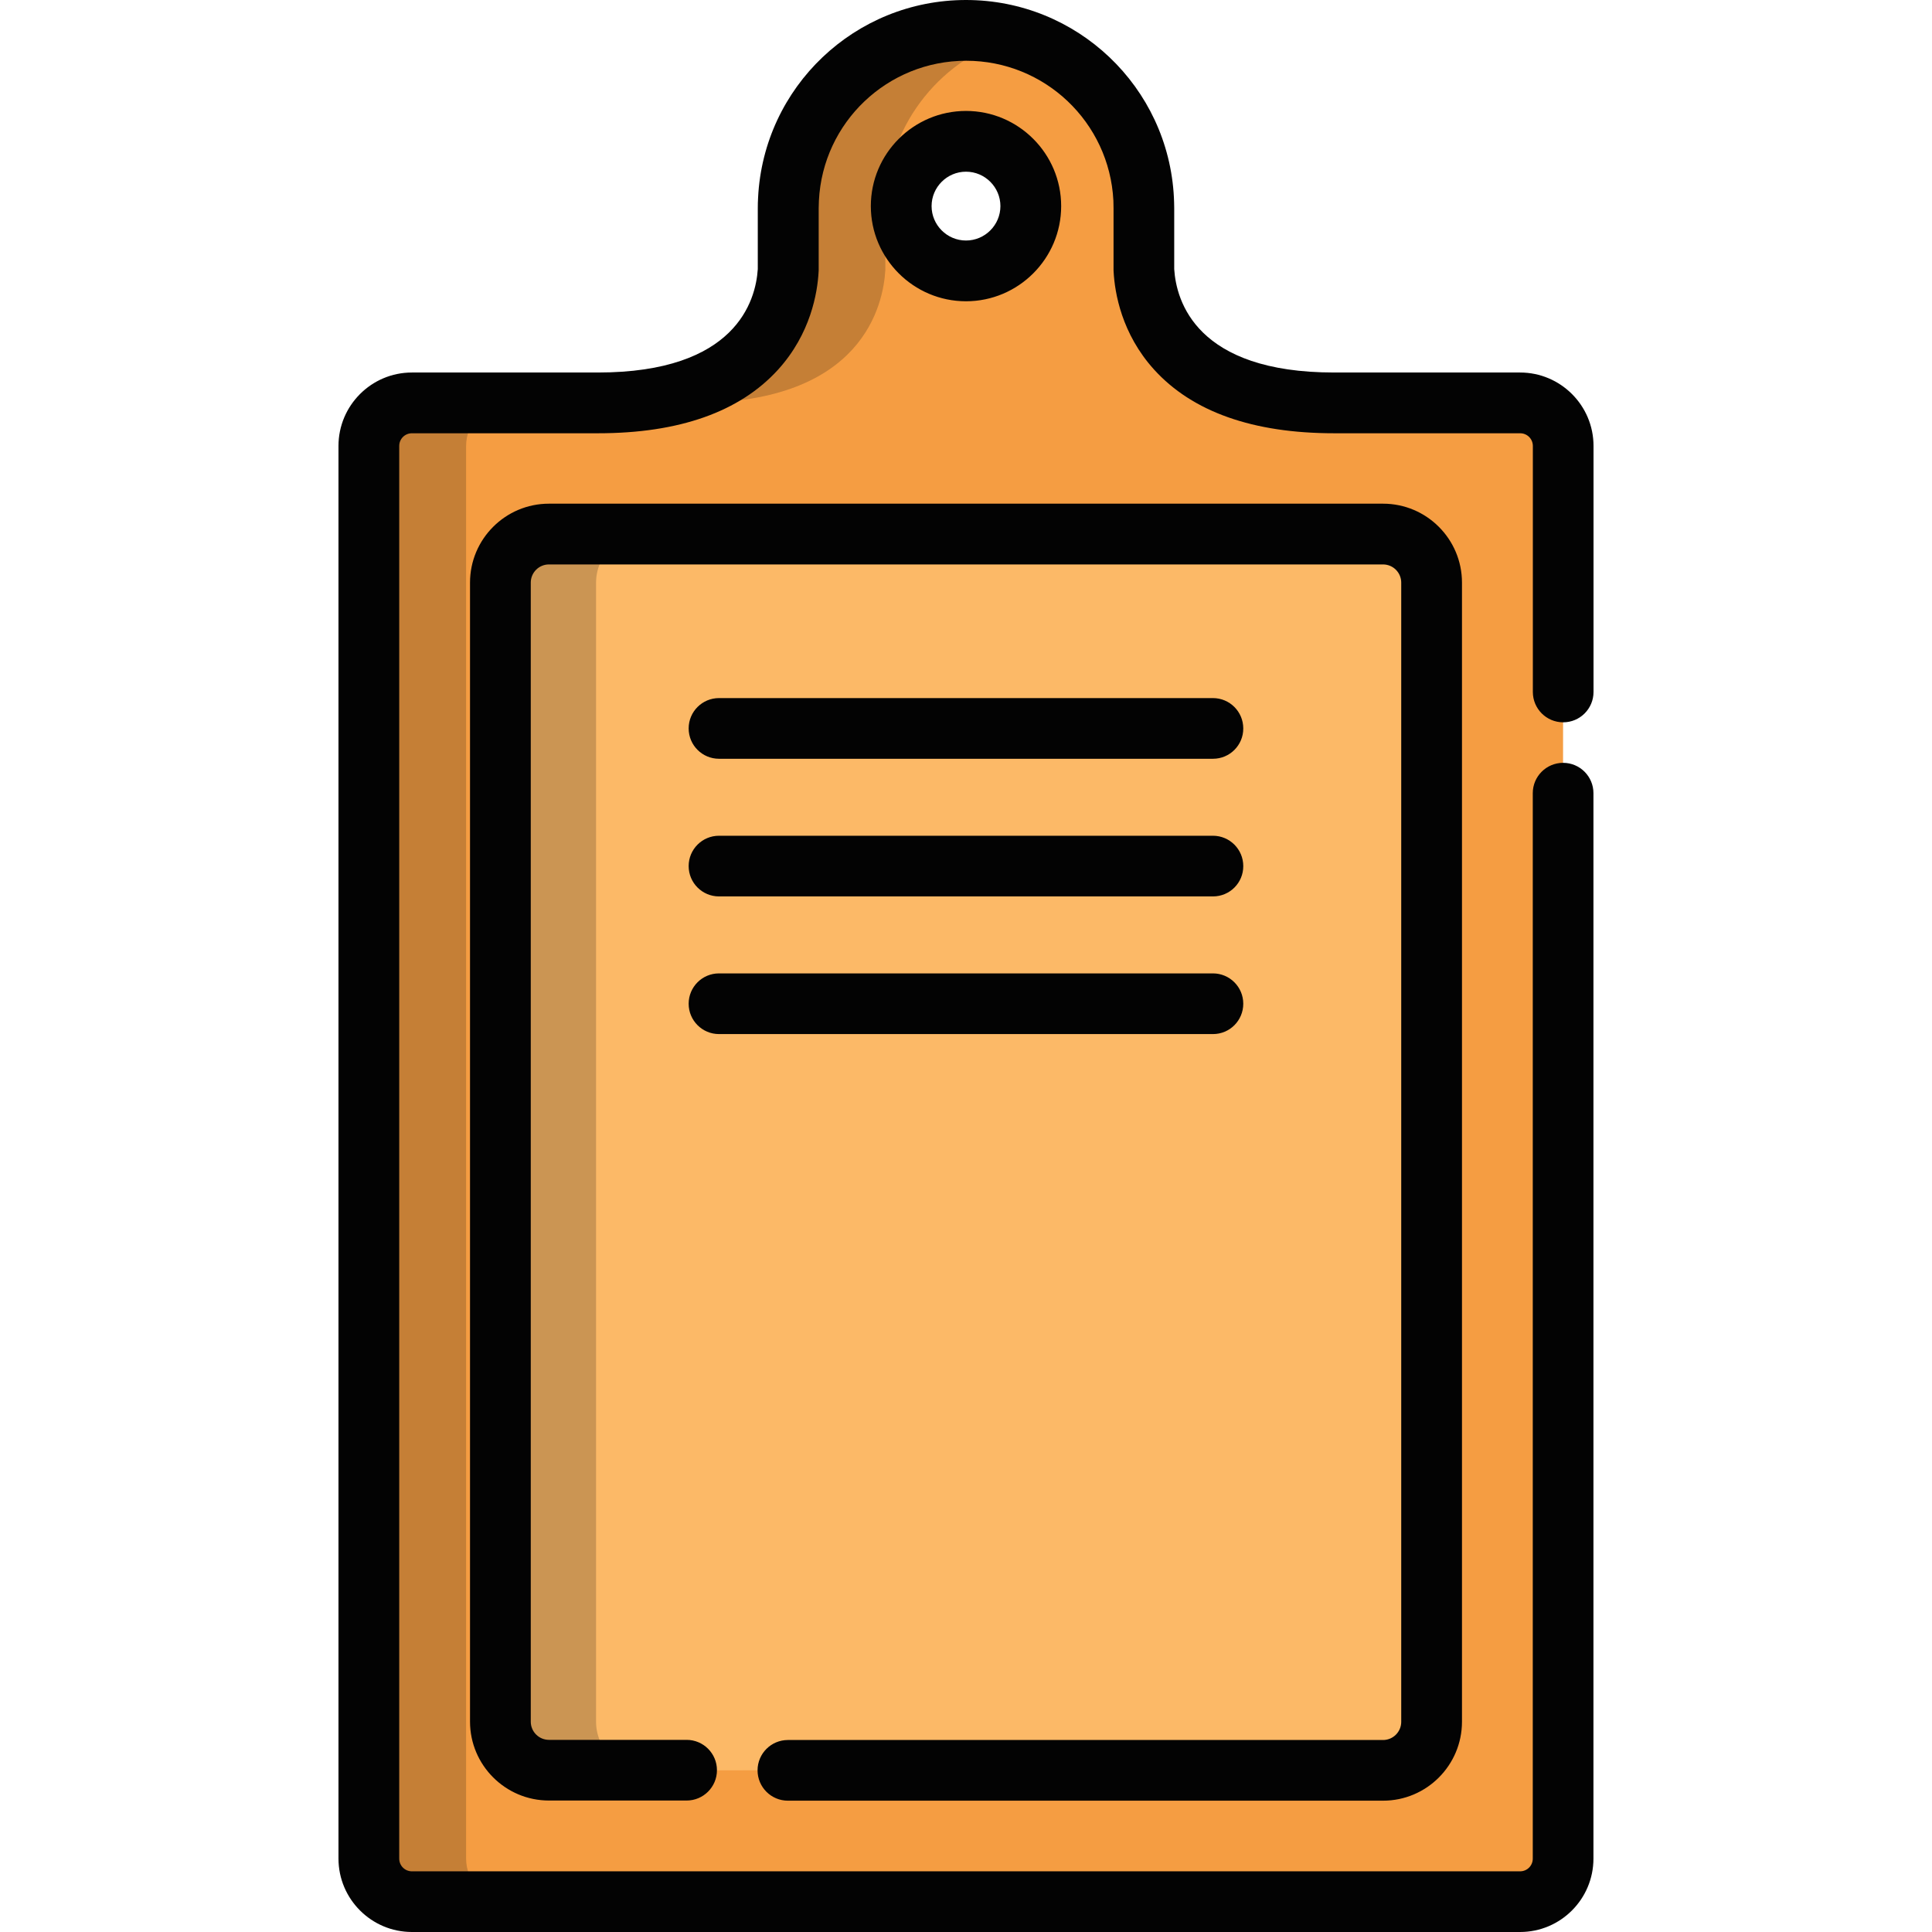 <?xml version="1.0" encoding="utf-8"?>
<!-- Generator: Adobe Illustrator 23.1.0, SVG Export Plug-In . SVG Version: 6.00 Build 0)  -->
<svg version="1.1" id="Layer_1" xmlns="http://www.w3.org/2000/svg" xmlns:xlink="http://www.w3.org/1999/xlink" x="0px" y="0px"
	 viewBox="0 0 256 256" style="enable-background:new 0 0 256 256;" xml:space="preserve">
<style type="text/css">
	.st0{fill:#D6E0E0;}
	.st1{fill:#34B6CF;}
	.st2{fill:#CFDCDC;}
	.st3{opacity:0.2;}
	.st4{fill:#030303;}
	.st5{fill:#7C878F;}
	.st6{fill:#FCB967;}
	.st7{fill:#E2463D;}
	.st8{fill:#F59D42;}
	.st9{fill:#D8D9D9;}
	.st10{fill:#F8C460;}
	.st11{fill:#010101;}
	.st12{fill:#FFFFFF;}
	.st13{fill:#7A838C;}
	.st14{fill:#5D6973;}
	.st15{fill:#A8D0E0;}
	.st16{fill:#EAAD47;}
	.st17{fill:#77C5D4;}
	.st18{fill:#4D3138;}
	.st19{fill:#95D1B7;}
	.st20{fill:#ED2224;}
	.st21{fill:#284342;}
	.st22{fill:#FDD3B6;}
	.st23{fill:#F9B995;}
	.st24{fill:#0B2C48;}
	.st25{fill:#ED6B5B;}
	.st26{fill:#F8A16E;}
	.st27{fill:#F7A09D;}
	.st28{fill:#70BAE0;}
	.st29{fill:#D4D5D5;}
	.st30{fill:#F2BF61;}
	.st31{fill:#F37778;}
</style>
<g>
	<g>
		<g>
			<path class="st8" d="M207.12,91.69v-32.6c0-3.15-2.55-5.7-5.7-5.7h0h-24.64c-22.32,0-24.96-13.09-25.21-17.61v-8.19
				c0-0.41-0.01-0.81-0.03-1.21C150.9,13.92,140.61,4.02,128,4.02s-22.9,9.9-23.53,22.35c-0.02,0.4-0.03,0.81-0.03,1.21v8.19
				c-0.25,4.52-2.9,17.61-25.21,17.61H54.58h0c-3.15,0-5.7,2.55-5.7,5.7v187.19c0,3.15,2.55,5.7,5.7,5.7h0h146.83h0
				c3.15,0,5.7-2.55,5.7-5.7V105.1 M128,35.9c-4.74,0-8.58-3.84-8.58-8.58s3.84-8.58,8.58-8.58c4.74,0,8.58,3.84,8.58,8.58
				C136.58,32.05,132.74,35.9,128,35.9z"/>
			<g class="st3">
				<path class="st4" d="M117.31,35.77v-8.19c0-0.41,0.01-0.81,0.03-1.21c0.52-10.25,7.58-18.76,17.09-21.45
					c-2.05-0.58-4.21-0.9-6.44-0.9c-12.61,0-22.9,9.9-23.53,22.35c-0.02,0.4-0.03,0.81-0.03,1.21v8.19
					c-0.25,4.52-2.9,17.61-25.21,17.61H92.1C114.41,53.38,117.06,40.29,117.31,35.77z"/>
				<path class="st4" d="M61.76,246.27V59.09c0-3.15,2.55-5.7,5.7-5.7H54.58h0c-3.15,0-5.7,2.55-5.7,5.7v187.19
					c0,3.15,2.55,5.7,5.7,5.7h0h12.87C64.31,251.98,61.76,249.42,61.76,246.27z"/>
			</g>
			<path class="st6" d="M90.98,234.58H72.74c-3.56,0-6.44-2.88-6.44-6.44V77.2c0-3.56,2.88-6.44,6.44-6.44h110.52
				c3.56,0,6.44,2.88,6.44,6.44v150.93c0,3.56-2.88,6.44-6.44,6.44h-78.86"/>
			<g class="st3">
				<path class="st4" d="M78.98,228.14V77.2c0-3.56,2.88-6.44,6.44-6.44H72.74c-3.56,0-6.44,2.88-6.44,6.44v150.93
					c0,3.56,2.88,6.44,6.44,6.44h12.67C81.86,234.58,78.98,231.69,78.98,228.14z"/>
			</g>
			<g>
				<path class="st4" d="M183.26,238.6h-78.86c-2.22,0-4.02-1.8-4.02-4.02s1.8-4.02,4.02-4.02h78.86c1.33,0,2.41-1.08,2.41-2.41
					V77.2c0-1.33-1.08-2.41-2.41-2.41H72.74c-1.33,0-2.41,1.08-2.41,2.41v150.93c0,1.33,1.08,2.41,2.41,2.41h18.24
					c2.22,0,4.02,1.8,4.02,4.02s-1.8,4.02-4.02,4.02H72.74c-5.77,0-10.46-4.69-10.46-10.46V77.2c0-5.77,4.69-10.46,10.46-10.46
					h110.52c5.77,0,10.46,4.69,10.46,10.46v150.93C193.72,233.91,189.03,238.6,183.26,238.6z"/>
				<path class="st4" d="M201.42,256H54.58c-5.36,0-9.73-4.36-9.73-9.73V59.09c0-5.36,4.36-9.73,9.73-9.73h24.64
					c18.29,0,20.92-9.5,21.19-13.7v-8.07c0-0.47,0.01-0.94,0.04-1.41C101.19,11.5,113.3,0,128,0s26.81,11.5,27.55,26.17
					c0.02,0.46,0.04,0.94,0.04,1.42v8.07c0.27,4.21,2.9,13.7,21.19,13.7h24.64c5.36,0,9.73,4.36,9.73,9.73v32.6
					c0,2.22-1.8,4.02-4.02,4.02s-4.02-1.8-4.02-4.02v-32.6c0-0.93-0.75-1.68-1.68-1.68h-24.64c-10.76,0-18.78-2.84-23.86-8.43
					c-4.31-4.75-5.22-10.17-5.37-12.98c0-0.07-0.01-0.15-0.01-0.22v-8.19c0-0.34-0.01-0.67-0.02-1.01
					c-0.53-10.39-9.1-18.53-19.51-18.53s-18.99,8.14-19.51,18.53c-0.02,0.33-0.03,0.67-0.03,1.01v8.19c0,0.07,0,0.15-0.01,0.22
					c-0.15,2.81-1.06,8.23-5.37,12.98c-5.08,5.59-13.11,8.43-23.86,8.43H54.58c-0.93,0-1.68,0.75-1.68,1.68v187.19
					c0,0.93,0.75,1.68,1.68,1.68h146.84c0.93,0,1.68-0.75,1.68-1.68V105.1c0-2.22,1.8-4.02,4.02-4.02s4.02,1.8,4.02,4.02v141.17
					C211.14,251.64,206.78,256,201.42,256z M128,39.92c-6.95,0-12.61-5.66-12.61-12.61S121.05,14.7,128,14.7s12.61,5.66,12.61,12.61
					S134.95,39.92,128,39.92z M128,22.75c-2.51,0-4.56,2.05-4.56,4.56s2.05,4.56,4.56,4.56c2.51,0,4.56-2.05,4.56-4.56
					S130.51,22.75,128,22.75z"/>
				<path class="st4" d="M160.73,100.54H95.27c-2.22,0-4.02-1.8-4.02-4.02s1.8-4.02,4.02-4.02h65.45c2.22,0,4.02,1.8,4.02,4.02
					C164.75,98.74,162.95,100.54,160.73,100.54z"/>
				<path class="st4" d="M160.73,118.78H95.27c-2.22,0-4.02-1.8-4.02-4.02s1.8-4.02,4.02-4.02h65.45c2.22,0,4.02,1.8,4.02,4.02
					C164.75,116.98,162.95,118.78,160.73,118.78z"/>
				<path class="st4" d="M160.73,137.02H95.27c-2.22,0-4.02-1.8-4.02-4.02s1.8-4.02,4.02-4.02h65.45c2.22,0,4.02,1.8,4.02,4.02
					S162.95,137.02,160.73,137.02z"/>
			</g>
		</g>
	</g>
</g>
</svg>
